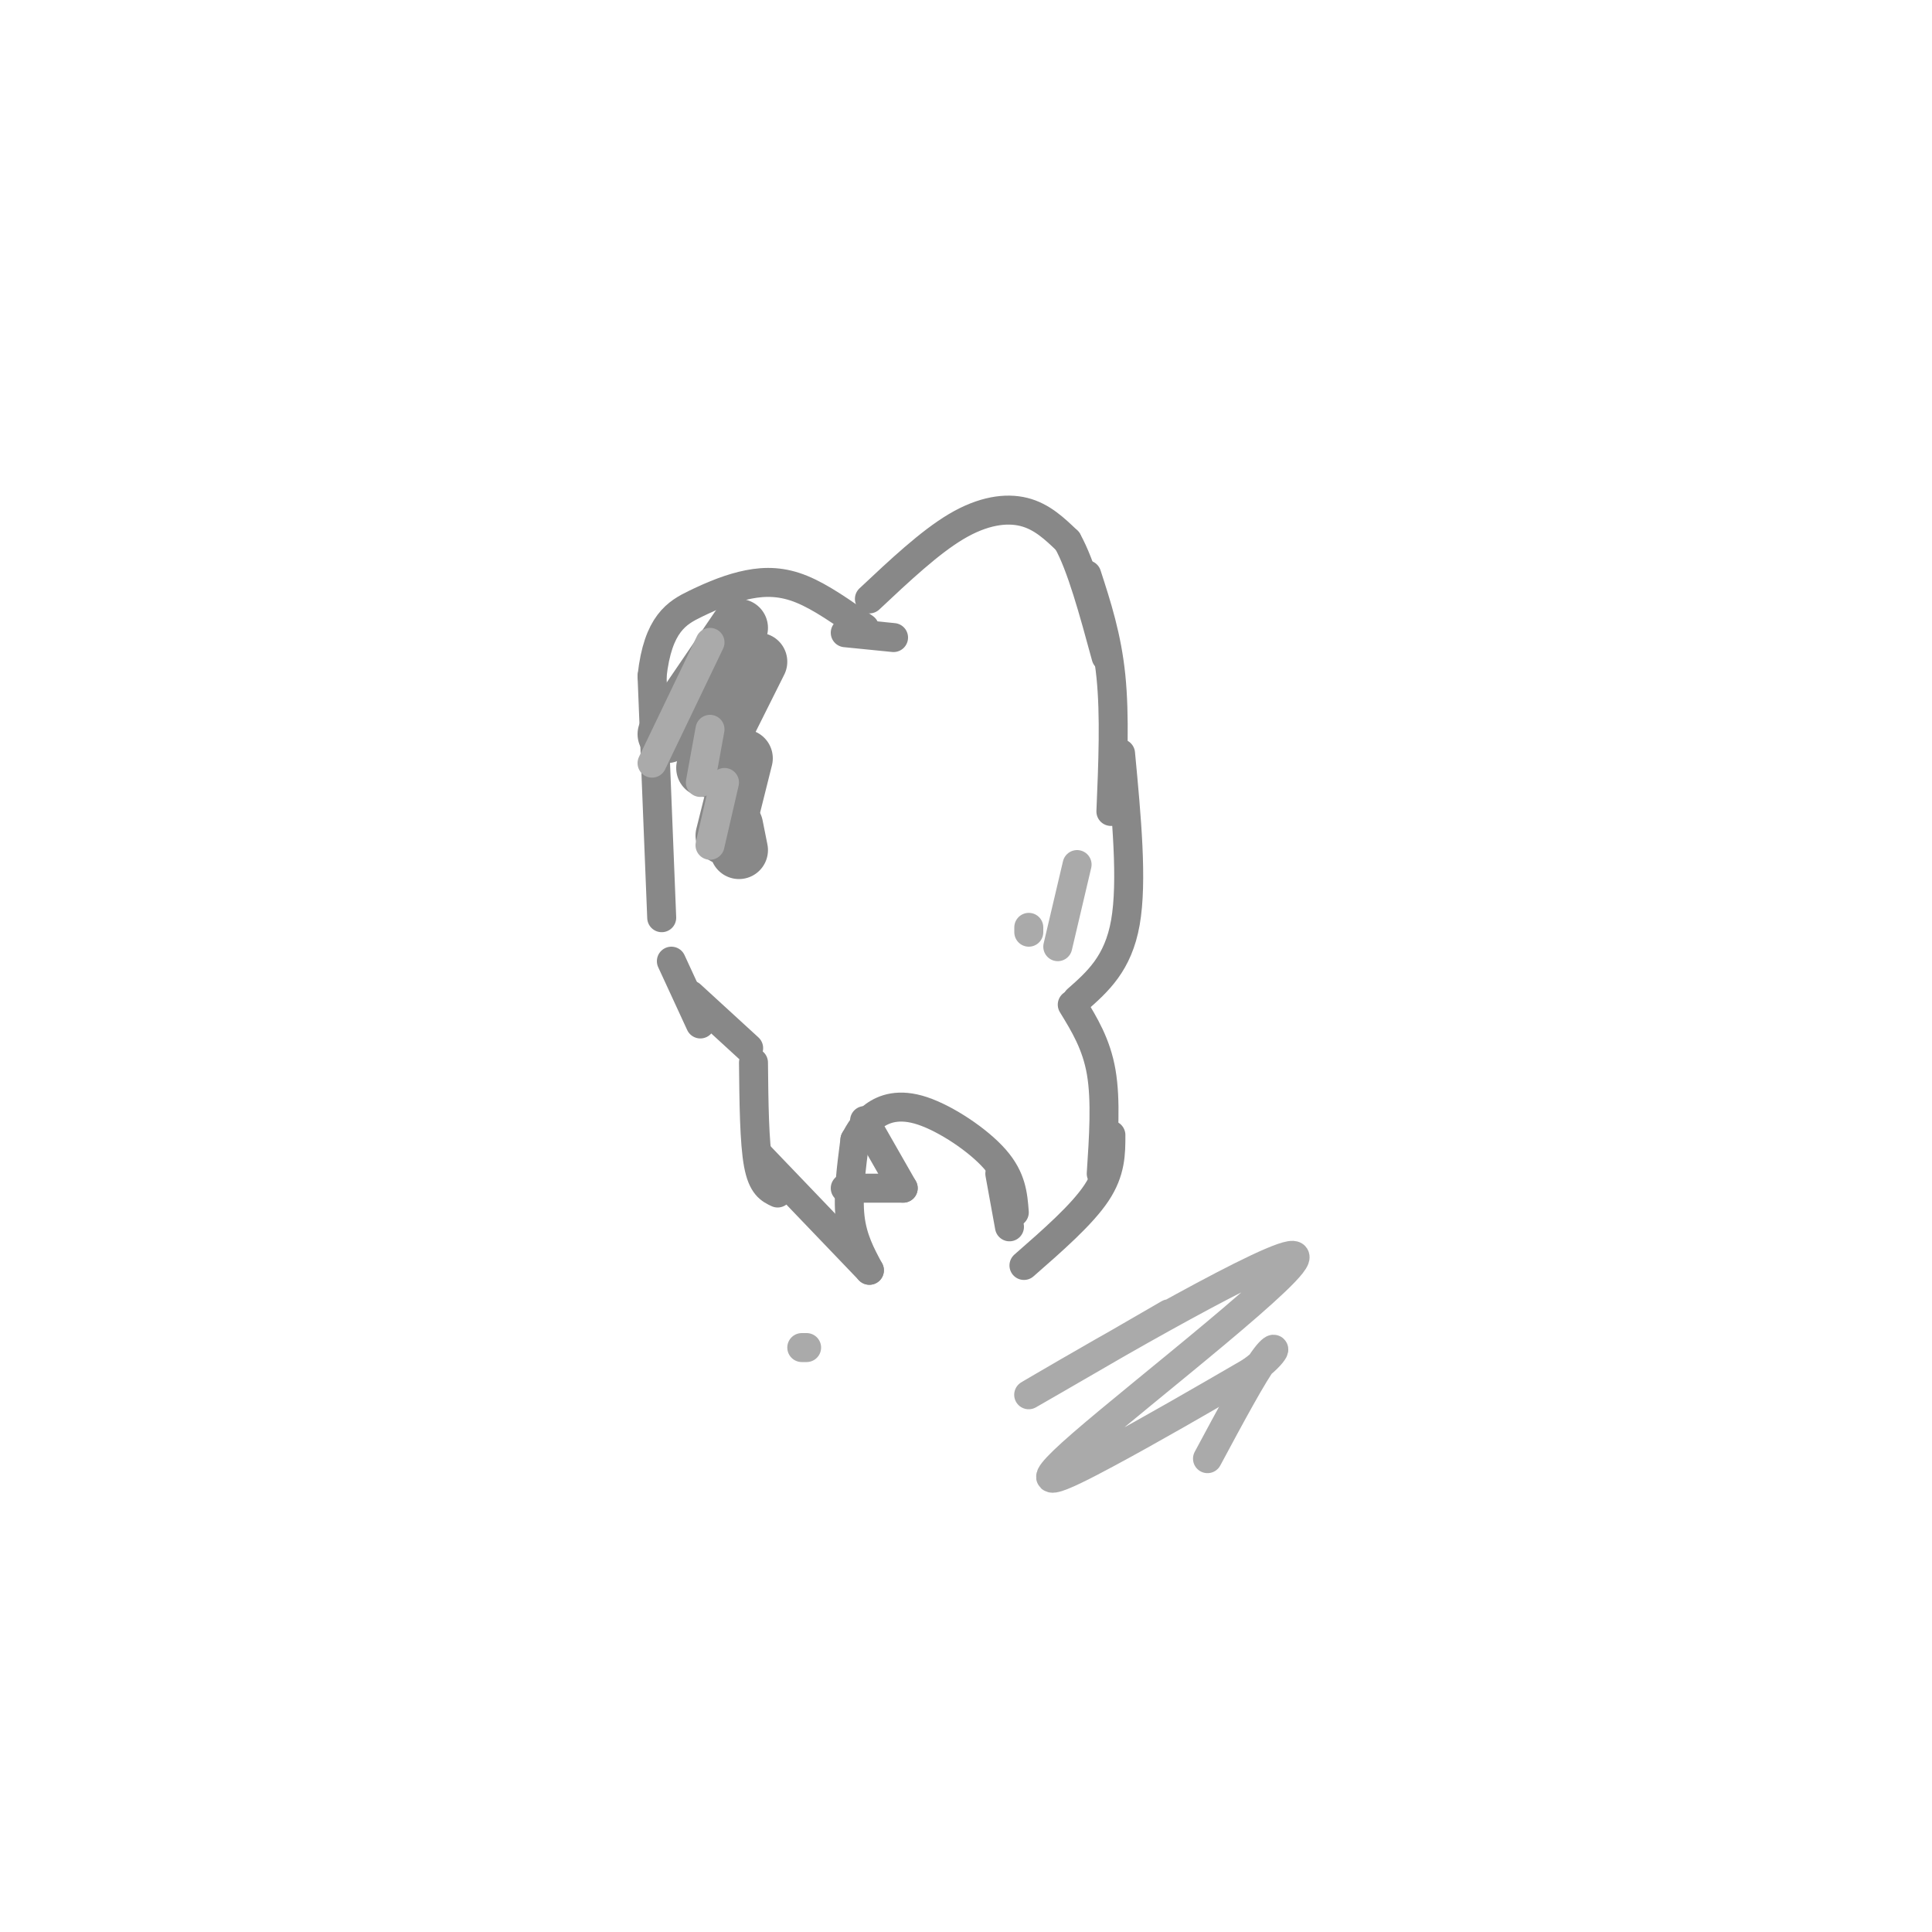 <svg viewBox='0 0 400 400' version='1.1' xmlns='http://www.w3.org/2000/svg' xmlns:xlink='http://www.w3.org/1999/xlink'><g fill='none' stroke='#888888' stroke-width='6' stroke-linecap='round' stroke-linejoin='round'><path d='M145,212c0.000,0.000 -6.000,-13.000 -6,-13'/><path d='M137,190c0.000,0.000 -2.000,-50.000 -2,-50'/><path d='M135,140c1.196,-10.900 5.187,-13.148 9,-15c3.813,-1.852 7.450,-3.306 11,-4c3.550,-0.694 7.014,-0.627 11,1c3.986,1.627 8.493,4.813 13,8'/><path d='M175,131c0.000,0.000 10.000,1.000 10,1'/><path d='M180,124c6.244,-5.867 12.489,-11.733 18,-15c5.511,-3.267 10.289,-3.933 14,-3c3.711,0.933 6.356,3.467 9,6'/><path d='M221,112c2.833,5.000 5.417,14.500 8,24'/><path d='M225,119c2.083,6.417 4.167,12.833 5,21c0.833,8.167 0.417,18.083 0,28'/><path d='M232,156c1.250,13.250 2.500,26.500 1,35c-1.500,8.500 -5.750,12.250 -10,16'/><path d='M143,206c0.000,0.000 12.000,11.000 12,11'/><path d='M156,220c0.083,8.250 0.167,16.500 1,21c0.833,4.500 2.417,5.250 4,6'/><path d='M157,239c0.000,0.000 23.000,24.000 23,24'/><path d='M180,263c-1.750,-3.250 -3.500,-6.500 -4,-11c-0.500,-4.500 0.250,-10.250 1,-16'/><path d='M177,236c0.982,-1.768 1.964,-3.536 4,-5c2.036,-1.464 5.125,-2.625 10,-1c4.875,1.625 11.536,6.036 15,10c3.464,3.964 3.732,7.482 4,11'/><path d='M207,243c0.000,0.000 2.000,11.000 2,11'/><path d='M222,208c2.500,4.083 5.000,8.167 6,14c1.000,5.833 0.500,13.417 0,21'/><path d='M230,235c0.000,3.750 0.000,7.500 -3,12c-3.000,4.500 -9.000,9.750 -15,15'/><path d='M179,232c0.000,0.000 8.000,14.000 8,14'/><path d='M187,246c0.000,0.000 -12.000,0.000 -12,0'/></g>
<g fill='none' stroke='#888888' stroke-width='12' stroke-linecap='round' stroke-linejoin='round'><path d='M153,130c0.000,0.000 -15.000,22.000 -15,22'/><path d='M157,137c0.000,0.000 -11.000,22.000 -11,22'/><path d='M154,157c0.000,0.000 -4.000,16.000 -4,16'/><path d='M152,171c0.000,0.000 1.000,5.000 1,5'/></g>
<g fill='none' stroke='#AAAAAA' stroke-width='6' stroke-linecap='round' stroke-linejoin='round'><path d='M147,133c0.000,0.000 -12.000,25.000 -12,25'/><path d='M147,151c0.000,0.000 -2.000,11.000 -2,11'/><path d='M150,162c0.000,0.000 -3.000,13.000 -3,13'/><path d='M223,179c0.000,0.000 -4.000,17.000 -4,17'/><path d='M213,192c0.000,0.000 0.000,1.000 0,1'/><path d='M242,272c-18.203,10.536 -36.405,21.072 -26,15c10.405,-6.072 49.418,-28.751 52,-27c2.582,1.751 -31.266,27.933 -44,39c-12.734,11.067 -4.352,7.019 5,2c9.352,-5.019 19.676,-11.010 30,-17'/><path d='M259,284c5.867,-4.244 5.533,-6.356 3,-3c-2.533,3.356 -7.267,12.178 -12,21'/><path d='M167,279c0.000,0.000 -1.000,0.000 -1,0'/></g>
</svg>